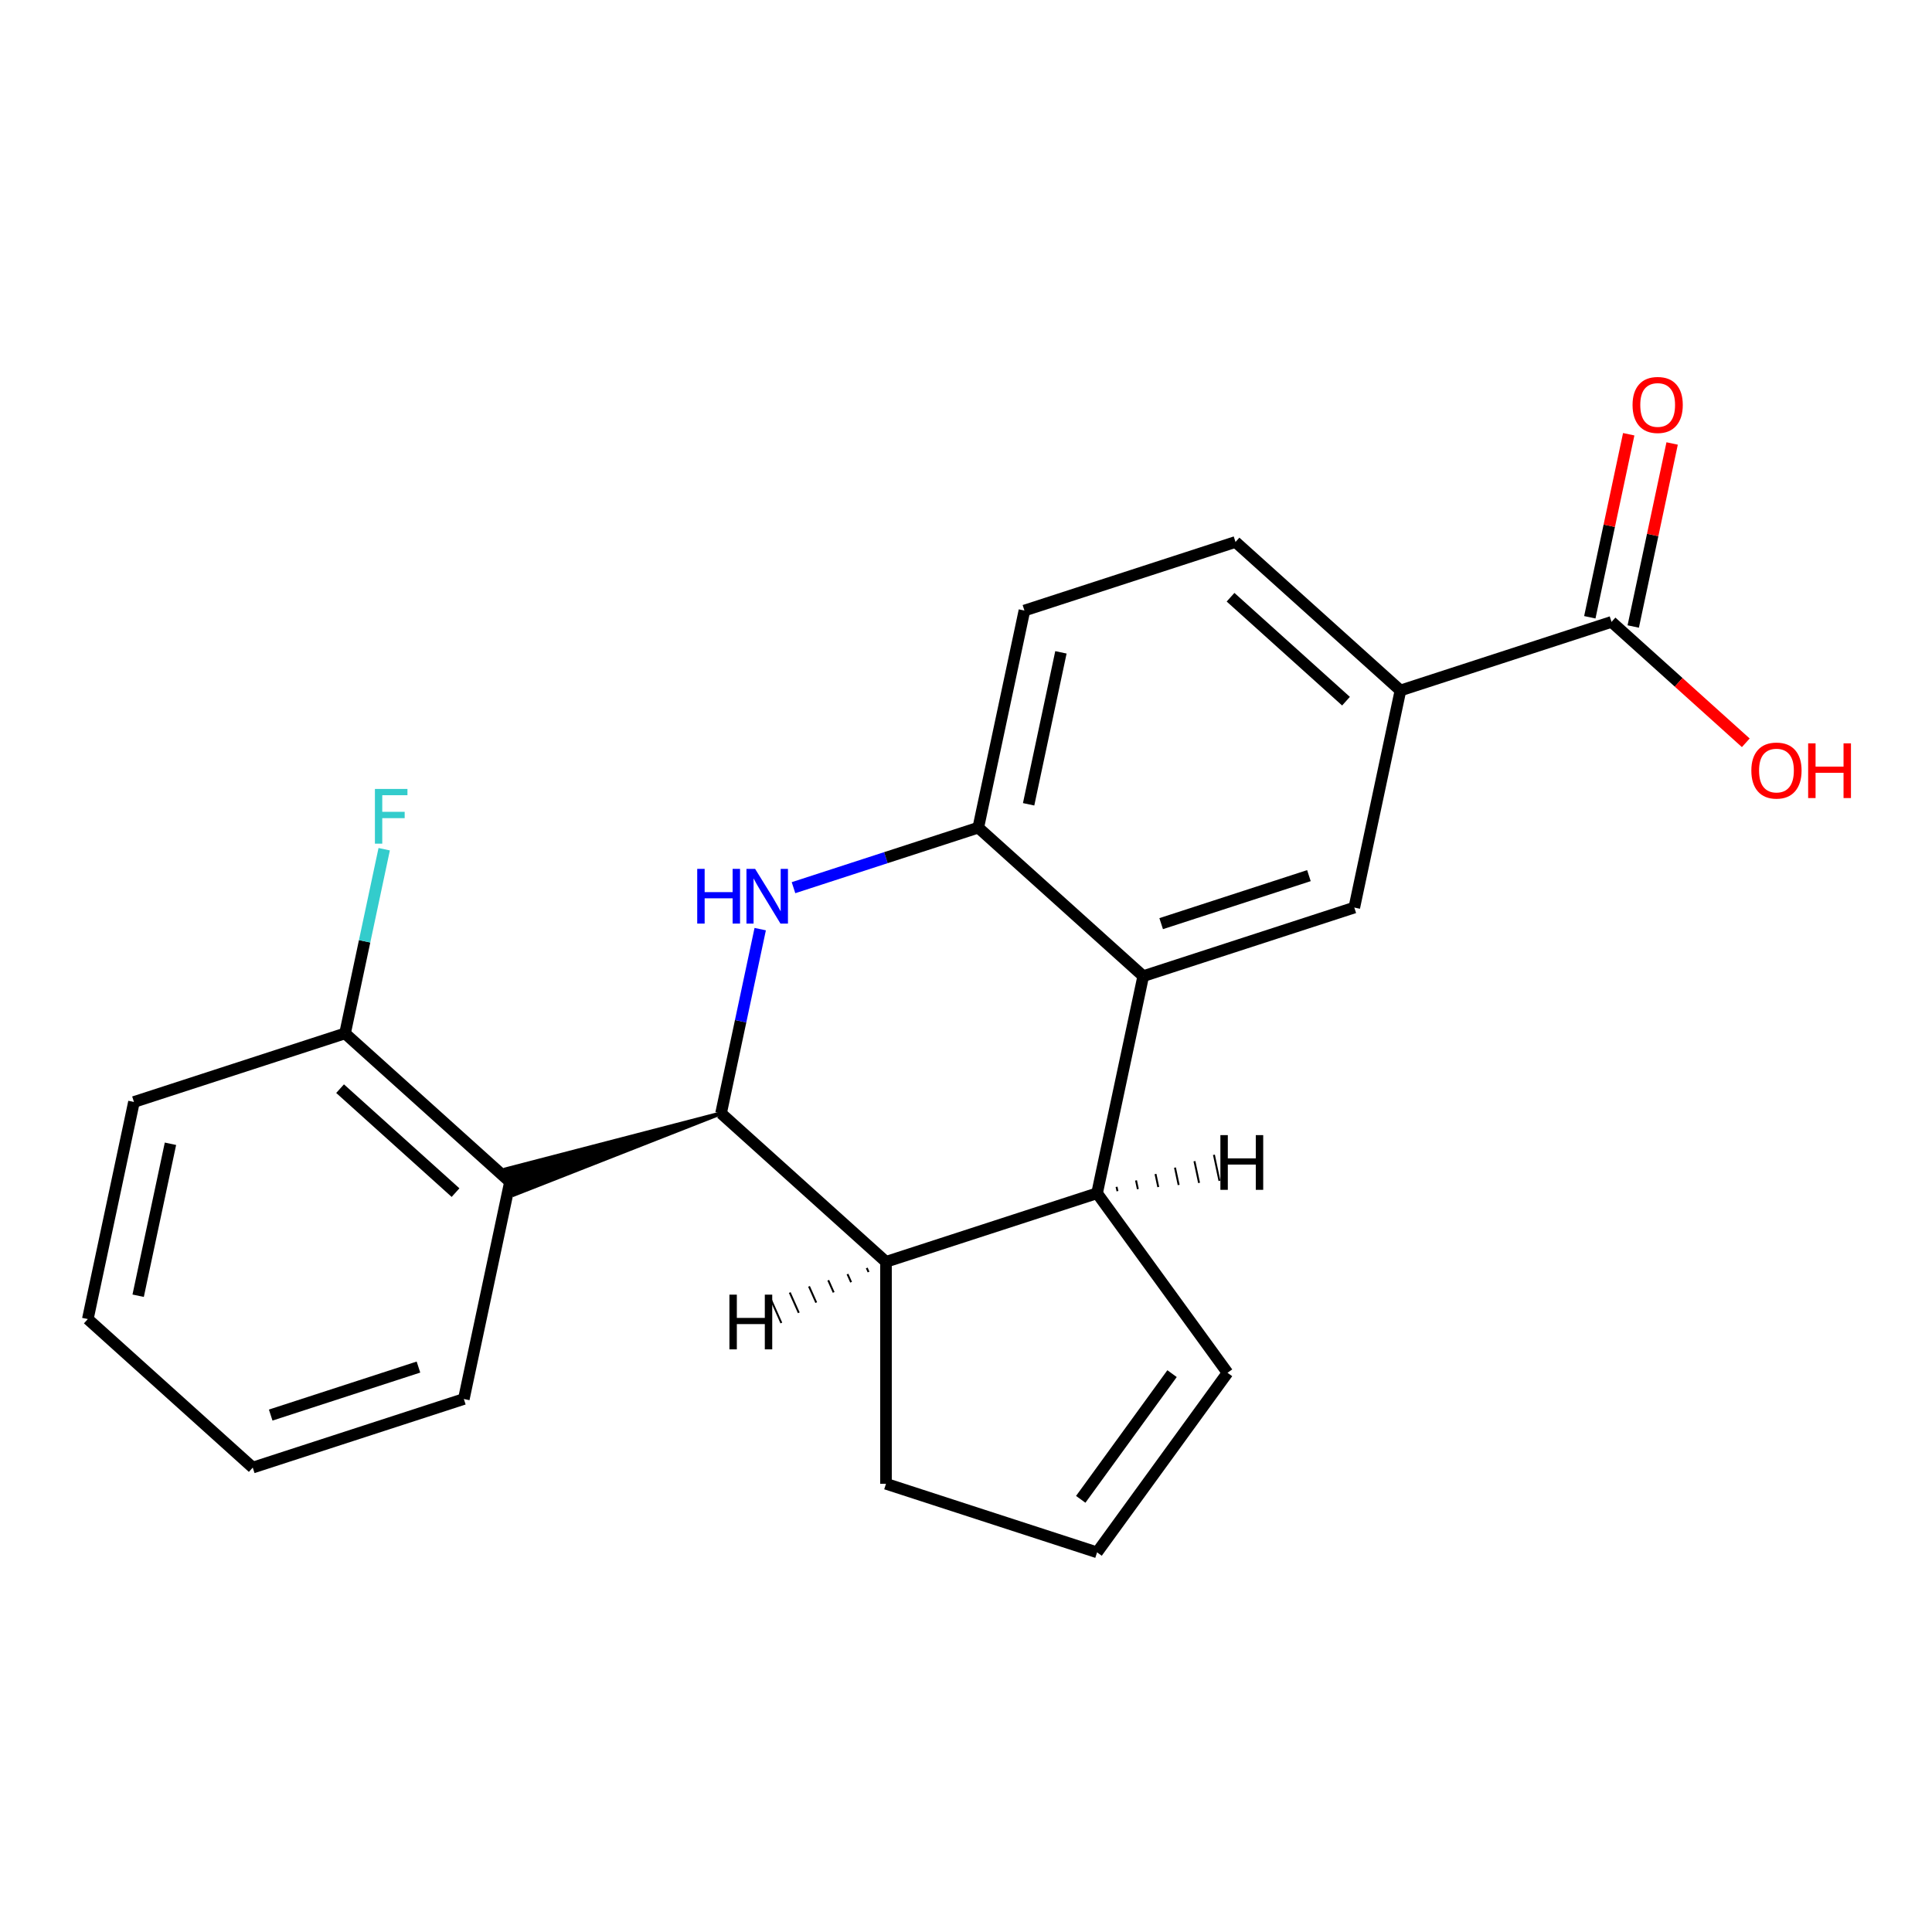 <?xml version='1.0' encoding='iso-8859-1'?>
<svg version='1.1' baseProfile='full'
              xmlns='http://www.w3.org/2000/svg'
                      xmlns:rdkit='http://www.rdkit.org/xml'
                      xmlns:xlink='http://www.w3.org/1999/xlink'
                  xml:space='preserve'
width='1000px' height='1000px' viewBox='0 0 1000 1000'>
<!-- END OF HEADER -->
<rect style='opacity:1.0;fill:#FFFFFF;stroke:none' width='1000' height='1000' x='0' y='0'> </rect>
<path class='bond-0' d='M 373.219,576.252 L 383.351,528.584' style='fill:none;fill-rule:evenodd;stroke:#000000;stroke-width:6px;stroke-linecap:butt;stroke-linejoin:miter;stroke-opacity:1' />
<path class='bond-0' d='M 383.351,528.584 L 393.483,480.917' style='fill:none;fill-rule:evenodd;stroke:#0000FF;stroke-width:6px;stroke-linecap:butt;stroke-linejoin:miter;stroke-opacity:1' />
<path class='bond-3' d='M 373.219,576.252 L 458.589,653.12' style='fill:none;fill-rule:evenodd;stroke:#000000;stroke-width:6px;stroke-linecap:butt;stroke-linejoin:miter;stroke-opacity:1' />
<path class='bond-5' d='M 373.219,576.252 L 261.834,605.195 L 266.094,618.306 Z' style='fill:#000000;fill-rule:evenodd;fill-opacity:1;stroke:#000000;stroke-width:2px;stroke-linecap:butt;stroke-linejoin:miter;stroke-opacity:1;' />
<path class='bond-4' d='M 410.715,459.462 L 458.537,443.924' style='fill:none;fill-rule:evenodd;stroke:#0000FF;stroke-width:6px;stroke-linecap:butt;stroke-linejoin:miter;stroke-opacity:1' />
<path class='bond-4' d='M 458.537,443.924 L 506.358,428.386' style='fill:none;fill-rule:evenodd;stroke:#000000;stroke-width:6px;stroke-linecap:butt;stroke-linejoin:miter;stroke-opacity:1' />
<path class='bond-1' d='M 591.728,505.254 L 567.844,617.62' style='fill:none;fill-rule:evenodd;stroke:#000000;stroke-width:6px;stroke-linecap:butt;stroke-linejoin:miter;stroke-opacity:1' />
<path class='bond-6' d='M 591.728,505.254 L 700.983,469.755' style='fill:none;fill-rule:evenodd;stroke:#000000;stroke-width:6px;stroke-linecap:butt;stroke-linejoin:miter;stroke-opacity:1' />
<path class='bond-6' d='M 601.017,478.078 L 677.495,453.228' style='fill:none;fill-rule:evenodd;stroke:#000000;stroke-width:6px;stroke-linecap:butt;stroke-linejoin:miter;stroke-opacity:1' />
<path class='bond-22' d='M 591.728,505.254 L 506.358,428.386' style='fill:none;fill-rule:evenodd;stroke:#000000;stroke-width:6px;stroke-linecap:butt;stroke-linejoin:miter;stroke-opacity:1' />
<path class='bond-2' d='M 567.844,617.62 L 458.589,653.12' style='fill:none;fill-rule:evenodd;stroke:#000000;stroke-width:6px;stroke-linecap:butt;stroke-linejoin:miter;stroke-opacity:1' />
<path class='bond-9' d='M 567.844,617.62 L 635.367,710.558' style='fill:none;fill-rule:evenodd;stroke:#000000;stroke-width:6px;stroke-linecap:butt;stroke-linejoin:miter;stroke-opacity:1' />
<path class='bond-26' d='M 578.402,616.551 L 577.925,614.303' style='fill:none;fill-rule:evenodd;stroke:#000000;stroke-width:1.0px;stroke-linecap:butt;stroke-linejoin:miter;stroke-opacity:1' />
<path class='bond-26' d='M 588.961,615.481 L 588.005,610.986' style='fill:none;fill-rule:evenodd;stroke:#000000;stroke-width:1.0px;stroke-linecap:butt;stroke-linejoin:miter;stroke-opacity:1' />
<path class='bond-26' d='M 599.519,614.411 L 598.086,607.669' style='fill:none;fill-rule:evenodd;stroke:#000000;stroke-width:1.0px;stroke-linecap:butt;stroke-linejoin:miter;stroke-opacity:1' />
<path class='bond-26' d='M 610.077,613.341 L 608.167,604.352' style='fill:none;fill-rule:evenodd;stroke:#000000;stroke-width:1.0px;stroke-linecap:butt;stroke-linejoin:miter;stroke-opacity:1' />
<path class='bond-26' d='M 620.636,612.272 L 618.247,601.035' style='fill:none;fill-rule:evenodd;stroke:#000000;stroke-width:1.0px;stroke-linecap:butt;stroke-linejoin:miter;stroke-opacity:1' />
<path class='bond-26' d='M 631.194,611.202 L 628.328,597.718' style='fill:none;fill-rule:evenodd;stroke:#000000;stroke-width:1.0px;stroke-linecap:butt;stroke-linejoin:miter;stroke-opacity:1' />
<path class='bond-15' d='M 458.589,653.12 L 458.589,767.997' style='fill:none;fill-rule:evenodd;stroke:#000000;stroke-width:6px;stroke-linecap:butt;stroke-linejoin:miter;stroke-opacity:1' />
<path class='bond-27' d='M 448.627,656.297 L 449.562,658.396' style='fill:none;fill-rule:evenodd;stroke:#000000;stroke-width:1.0px;stroke-linecap:butt;stroke-linejoin:miter;stroke-opacity:1' />
<path class='bond-27' d='M 438.665,659.475 L 440.534,663.673' style='fill:none;fill-rule:evenodd;stroke:#000000;stroke-width:1.0px;stroke-linecap:butt;stroke-linejoin:miter;stroke-opacity:1' />
<path class='bond-27' d='M 428.703,662.653 L 431.507,668.95' style='fill:none;fill-rule:evenodd;stroke:#000000;stroke-width:1.0px;stroke-linecap:butt;stroke-linejoin:miter;stroke-opacity:1' />
<path class='bond-27' d='M 418.741,665.831 L 422.479,674.227' style='fill:none;fill-rule:evenodd;stroke:#000000;stroke-width:1.0px;stroke-linecap:butt;stroke-linejoin:miter;stroke-opacity:1' />
<path class='bond-27' d='M 408.779,669.009 L 413.451,679.504' style='fill:none;fill-rule:evenodd;stroke:#000000;stroke-width:1.0px;stroke-linecap:butt;stroke-linejoin:miter;stroke-opacity:1' />
<path class='bond-27' d='M 398.817,672.187 L 404.424,684.781' style='fill:none;fill-rule:evenodd;stroke:#000000;stroke-width:1.0px;stroke-linecap:butt;stroke-linejoin:miter;stroke-opacity:1' />
<path class='bond-12' d='M 506.358,428.386 L 530.242,316.019' style='fill:none;fill-rule:evenodd;stroke:#000000;stroke-width:6px;stroke-linecap:butt;stroke-linejoin:miter;stroke-opacity:1' />
<path class='bond-12' d='M 532.414,416.307 L 549.133,337.651' style='fill:none;fill-rule:evenodd;stroke:#000000;stroke-width:6px;stroke-linecap:butt;stroke-linejoin:miter;stroke-opacity:1' />
<path class='bond-10' d='M 263.964,611.751 L 178.594,534.883' style='fill:none;fill-rule:evenodd;stroke:#000000;stroke-width:6px;stroke-linecap:butt;stroke-linejoin:miter;stroke-opacity:1' />
<path class='bond-10' d='M 235.785,617.295 L 176.026,563.487' style='fill:none;fill-rule:evenodd;stroke:#000000;stroke-width:6px;stroke-linecap:butt;stroke-linejoin:miter;stroke-opacity:1' />
<path class='bond-18' d='M 263.964,611.751 L 240.08,724.118' style='fill:none;fill-rule:evenodd;stroke:#000000;stroke-width:6px;stroke-linecap:butt;stroke-linejoin:miter;stroke-opacity:1' />
<path class='bond-7' d='M 700.983,469.755 L 724.868,357.388' style='fill:none;fill-rule:evenodd;stroke:#000000;stroke-width:6px;stroke-linecap:butt;stroke-linejoin:miter;stroke-opacity:1' />
<path class='bond-8' d='M 724.868,357.388 L 834.122,321.889' style='fill:none;fill-rule:evenodd;stroke:#000000;stroke-width:6px;stroke-linecap:butt;stroke-linejoin:miter;stroke-opacity:1' />
<path class='bond-25' d='M 724.868,357.388 L 639.497,280.52' style='fill:none;fill-rule:evenodd;stroke:#000000;stroke-width:6px;stroke-linecap:butt;stroke-linejoin:miter;stroke-opacity:1' />
<path class='bond-25' d='M 696.688,362.931 L 636.929,309.124' style='fill:none;fill-rule:evenodd;stroke:#000000;stroke-width:6px;stroke-linecap:butt;stroke-linejoin:miter;stroke-opacity:1' />
<path class='bond-13' d='M 845.359,324.277 L 855.427,276.909' style='fill:none;fill-rule:evenodd;stroke:#000000;stroke-width:6px;stroke-linecap:butt;stroke-linejoin:miter;stroke-opacity:1' />
<path class='bond-13' d='M 855.427,276.909 L 865.496,229.542' style='fill:none;fill-rule:evenodd;stroke:#FF0000;stroke-width:6px;stroke-linecap:butt;stroke-linejoin:miter;stroke-opacity:1' />
<path class='bond-13' d='M 822.886,319.5 L 832.954,272.133' style='fill:none;fill-rule:evenodd;stroke:#000000;stroke-width:6px;stroke-linecap:butt;stroke-linejoin:miter;stroke-opacity:1' />
<path class='bond-13' d='M 832.954,272.133 L 843.022,224.765' style='fill:none;fill-rule:evenodd;stroke:#FF0000;stroke-width:6px;stroke-linecap:butt;stroke-linejoin:miter;stroke-opacity:1' />
<path class='bond-16' d='M 834.122,321.889 L 868.872,353.177' style='fill:none;fill-rule:evenodd;stroke:#000000;stroke-width:6px;stroke-linecap:butt;stroke-linejoin:miter;stroke-opacity:1' />
<path class='bond-16' d='M 868.872,353.177 L 903.621,384.465' style='fill:none;fill-rule:evenodd;stroke:#FF0000;stroke-width:6px;stroke-linecap:butt;stroke-linejoin:miter;stroke-opacity:1' />
<path class='bond-23' d='M 635.367,710.558 L 567.844,803.496' style='fill:none;fill-rule:evenodd;stroke:#000000;stroke-width:6px;stroke-linecap:butt;stroke-linejoin:miter;stroke-opacity:1' />
<path class='bond-23' d='M 606.651,710.994 L 559.385,776.051' style='fill:none;fill-rule:evenodd;stroke:#000000;stroke-width:6px;stroke-linecap:butt;stroke-linejoin:miter;stroke-opacity:1' />
<path class='bond-17' d='M 178.594,534.883 L 188.726,487.215' style='fill:none;fill-rule:evenodd;stroke:#000000;stroke-width:6px;stroke-linecap:butt;stroke-linejoin:miter;stroke-opacity:1' />
<path class='bond-17' d='M 188.726,487.215 L 198.858,439.548' style='fill:none;fill-rule:evenodd;stroke:#33CCCC;stroke-width:6px;stroke-linecap:butt;stroke-linejoin:miter;stroke-opacity:1' />
<path class='bond-19' d='M 178.594,534.883 L 69.339,570.382' style='fill:none;fill-rule:evenodd;stroke:#000000;stroke-width:6px;stroke-linecap:butt;stroke-linejoin:miter;stroke-opacity:1' />
<path class='bond-11' d='M 567.844,803.496 L 458.589,767.997' style='fill:none;fill-rule:evenodd;stroke:#000000;stroke-width:6px;stroke-linecap:butt;stroke-linejoin:miter;stroke-opacity:1' />
<path class='bond-14' d='M 530.242,316.019 L 639.497,280.52' style='fill:none;fill-rule:evenodd;stroke:#000000;stroke-width:6px;stroke-linecap:butt;stroke-linejoin:miter;stroke-opacity:1' />
<path class='bond-20' d='M 240.08,724.118 L 130.825,759.617' style='fill:none;fill-rule:evenodd;stroke:#000000;stroke-width:6px;stroke-linecap:butt;stroke-linejoin:miter;stroke-opacity:1' />
<path class='bond-20' d='M 216.592,707.591 L 140.113,732.441' style='fill:none;fill-rule:evenodd;stroke:#000000;stroke-width:6px;stroke-linecap:butt;stroke-linejoin:miter;stroke-opacity:1' />
<path class='bond-24' d='M 69.339,570.382 L 45.455,682.749' style='fill:none;fill-rule:evenodd;stroke:#000000;stroke-width:6px;stroke-linecap:butt;stroke-linejoin:miter;stroke-opacity:1' />
<path class='bond-24' d='M 88.23,592.014 L 71.511,670.671' style='fill:none;fill-rule:evenodd;stroke:#000000;stroke-width:6px;stroke-linecap:butt;stroke-linejoin:miter;stroke-opacity:1' />
<path class='bond-21' d='M 130.825,759.617 L 45.455,682.749' style='fill:none;fill-rule:evenodd;stroke:#000000;stroke-width:6px;stroke-linecap:butt;stroke-linejoin:miter;stroke-opacity:1' />
<path  class='atom-1' d='M 360.883 449.725
L 364.723 449.725
L 364.723 461.765
L 379.203 461.765
L 379.203 449.725
L 383.043 449.725
L 383.043 478.045
L 379.203 478.045
L 379.203 464.965
L 364.723 464.965
L 364.723 478.045
L 360.883 478.045
L 360.883 449.725
' fill='#0000FF'/>
<path  class='atom-1' d='M 390.843 449.725
L 400.123 464.725
Q 401.043 466.205, 402.523 468.885
Q 404.003 471.565, 404.083 471.725
L 404.083 449.725
L 407.843 449.725
L 407.843 478.045
L 403.963 478.045
L 394.003 461.645
Q 392.843 459.725, 391.603 457.525
Q 390.403 455.325, 390.043 454.645
L 390.043 478.045
L 386.363 478.045
L 386.363 449.725
L 390.843 449.725
' fill='#0000FF'/>
<path  class='atom-14' d='M 845.007 209.602
Q 845.007 202.802, 848.367 199.002
Q 851.727 195.202, 858.007 195.202
Q 864.287 195.202, 867.647 199.002
Q 871.007 202.802, 871.007 209.602
Q 871.007 216.482, 867.607 220.402
Q 864.207 224.282, 858.007 224.282
Q 851.767 224.282, 848.367 220.402
Q 845.007 216.522, 845.007 209.602
M 858.007 221.082
Q 862.327 221.082, 864.647 218.202
Q 867.007 215.282, 867.007 209.602
Q 867.007 204.042, 864.647 201.242
Q 862.327 198.402, 858.007 198.402
Q 853.687 198.402, 851.327 201.202
Q 849.007 204.002, 849.007 209.602
Q 849.007 215.322, 851.327 218.202
Q 853.687 221.082, 858.007 221.082
' fill='#FF0000'/>
<path  class='atom-17' d='M 906.493 398.836
Q 906.493 392.036, 909.853 388.236
Q 913.213 384.436, 919.493 384.436
Q 925.773 384.436, 929.133 388.236
Q 932.493 392.036, 932.493 398.836
Q 932.493 405.716, 929.093 409.636
Q 925.693 413.516, 919.493 413.516
Q 913.253 413.516, 909.853 409.636
Q 906.493 405.756, 906.493 398.836
M 919.493 410.316
Q 923.813 410.316, 926.133 407.436
Q 928.493 404.516, 928.493 398.836
Q 928.493 393.276, 926.133 390.476
Q 923.813 387.636, 919.493 387.636
Q 915.173 387.636, 912.813 390.436
Q 910.493 393.236, 910.493 398.836
Q 910.493 404.556, 912.813 407.436
Q 915.173 410.316, 919.493 410.316
' fill='#FF0000'/>
<path  class='atom-17' d='M 935.893 384.756
L 939.733 384.756
L 939.733 396.796
L 954.213 396.796
L 954.213 384.756
L 958.053 384.756
L 958.053 413.076
L 954.213 413.076
L 954.213 399.996
L 939.733 399.996
L 939.733 413.076
L 935.893 413.076
L 935.893 384.756
' fill='#FF0000'/>
<path  class='atom-18' d='M 194.058 408.356
L 210.898 408.356
L 210.898 411.596
L 197.858 411.596
L 197.858 420.196
L 209.458 420.196
L 209.458 423.476
L 197.858 423.476
L 197.858 436.676
L 194.058 436.676
L 194.058 408.356
' fill='#33CCCC'/>
<path  class='atom-23' d='M 631.675 587.538
L 635.515 587.538
L 635.515 599.578
L 649.995 599.578
L 649.995 587.538
L 653.835 587.538
L 653.835 615.858
L 649.995 615.858
L 649.995 602.778
L 635.515 602.778
L 635.515 615.858
L 631.675 615.858
L 631.675 587.538
' fill='#000000'/>
<path  class='atom-24' d='M 377.546 670.109
L 381.386 670.109
L 381.386 682.149
L 395.866 682.149
L 395.866 670.109
L 399.706 670.109
L 399.706 698.429
L 395.866 698.429
L 395.866 685.349
L 381.386 685.349
L 381.386 698.429
L 377.546 698.429
L 377.546 670.109
' fill='#000000'/>
</svg>
